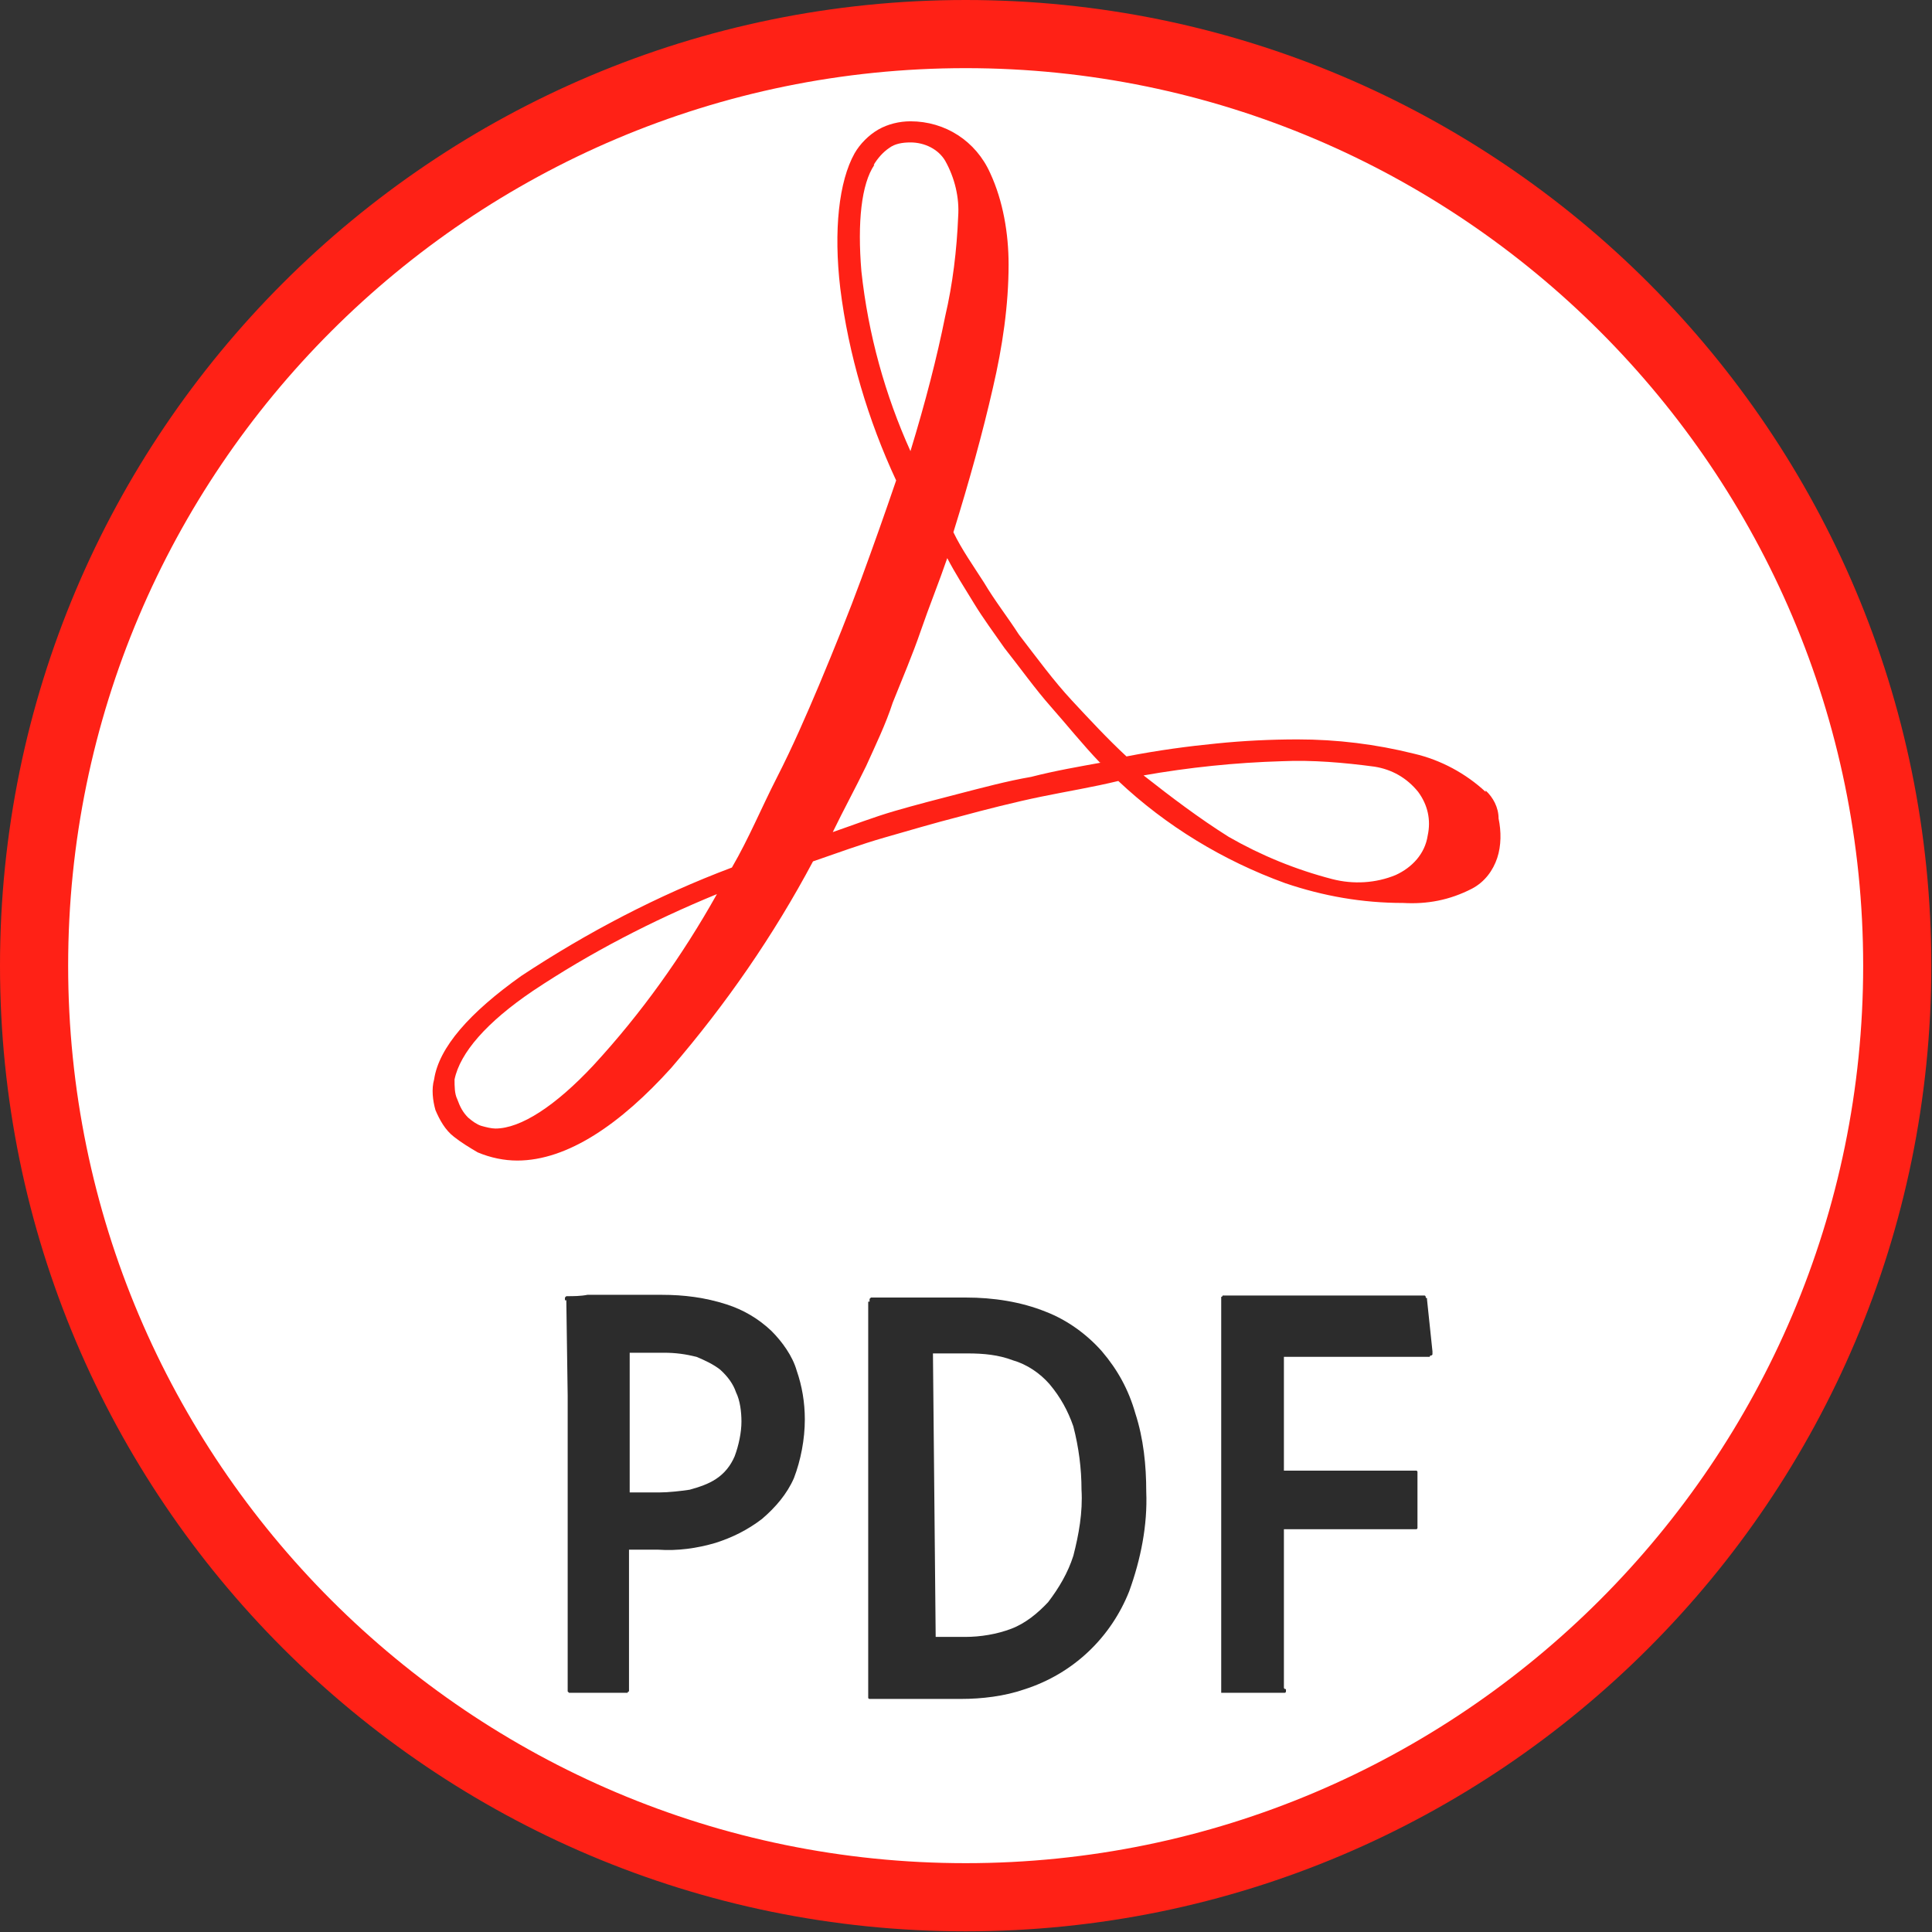 <svg viewBox="0 0 28.35 28.35" xmlns="http://www.w3.org/2000/svg" data-name="Capa 1" id="a">
  <rect x="0" y="0" width="28.35" height="28.35" fill="#333333" stroke="none"/>
  <defs>
    <style>
      .c {
        fill: #ff2116;
      }

      .c, .d, .e {
        stroke-width: 0px;
      }

      .d {
        fill: #2c2c2c;
      }

      .e {
        fill: #fff;
      }
    </style>
  </defs>
  <g>
    <path d="M14.17,27.85C6.63,27.85.5,21.71.5,14.17S6.63.5,14.17.5s13.67,6.13,13.67,13.67-6.13,13.67-13.67,13.67Z" class="e"></path>
    <path d="M14.17,1c7.26,0,13.17,5.91,13.17,13.17s-5.91,13.17-13.17,13.17S1,21.44,1,14.17,6.91,1,14.17,1M14.17,0C6.35,0,0,6.35,0,14.17s6.35,14.17,14.17,14.17,14.17-6.35,14.17-14.17S22,0,14.17,0h0Z" class="c"></path>
  </g>
  <g data-name="256" id="b">
    <path d="M21.8,11.62c-.29-.27-.66-.47-1.05-.56-.56-.14-1.13-.21-1.71-.21-.39,0-.8.02-1.19.06-.41.04-.86.1-1.32.19-.27-.25-.54-.54-.8-.82-.27-.29-.51-.62-.78-.97-.16-.25-.35-.49-.51-.76-.16-.25-.33-.49-.45-.74.23-.74.43-1.46.58-2.12.14-.6.23-1.21.23-1.81,0-.45-.08-.93-.27-1.34-.21-.47-.66-.76-1.17-.76-.16,0-.33.04-.47.12s-.27.21-.35.35c-.23.41-.31,1.13-.21,1.98.12.97.41,1.94.82,2.82-.16.47-.33.95-.51,1.44s-.39,1.01-.62,1.56c-.19.45-.39.91-.62,1.36-.23.45-.41.89-.66,1.32-1.09.41-2.12.95-3.09,1.59-.76.54-1.21,1.05-1.28,1.52-.04.14-.02.31.02.45.06.14.14.29.27.39.1.08.23.16.35.23.19.08.39.12.58.12.74,0,1.52-.54,2.26-1.36.8-.93,1.5-1.94,2.08-3.03.35-.12.7-.25,1.05-.35s.72-.21,1.11-.31c.37-.1.8-.21,1.19-.29.39-.08.76-.14,1.13-.23.7.66,1.54,1.17,2.45,1.5.56.19,1.13.29,1.73.29.35.02.68-.04,1.01-.21.19-.1.31-.27.37-.45s.06-.39.02-.58c0-.16-.08-.31-.19-.41ZM12.82,2.42c.06-.1.14-.19.23-.25.08-.06.19-.08.31-.08.21,0,.41.1.51.27.14.25.21.54.19.82-.02.49-.08.99-.19,1.46-.12.6-.29,1.26-.51,1.98-.37-.82-.62-1.71-.72-2.64-.06-.72,0-1.28.19-1.56ZM6.67,15.84c.08-.39.47-.84,1.15-1.3.84-.56,1.75-1.03,2.7-1.42-.51.91-1.11,1.75-1.81,2.51-.56.6-1.07.93-1.44.93-.06,0-.14-.02-.21-.04-.06-.02-.12-.06-.19-.12-.08-.08-.12-.16-.16-.27-.04-.08-.04-.19-.04-.29ZM16.16,11.19c-.33.06-.68.12-1.03.21-.35.06-.72.16-1.07.25-.31.08-.62.16-.93.25s-.62.21-.91.31c.16-.33.33-.64.49-.97.14-.31.29-.62.39-.93.14-.35.29-.7.41-1.05s.27-.72.39-1.07c.12.23.25.43.39.66s.29.43.45.66c.23.29.45.6.68.86s.47.56.72.82h0ZM16.77,11.38c.68-.12,1.36-.19,2.04-.21.45-.02.91.02,1.36.08.25.04.47.16.64.37.14.19.19.41.14.64-.04.27-.23.47-.47.58-.29.12-.62.14-.93.06-.54-.14-1.05-.35-1.52-.62-.43-.27-.84-.58-1.26-.91h0Z" class="c"></path>
  </g>
  <path d="M8.29,19.08v-.04l.02-.02h.02c.08,0,.19,0,.29-.02h1.09c.33,0,.64.04.95.14.25.08.47.21.66.39.16.16.31.37.37.58.08.23.12.47.12.72,0,.29-.06.6-.16.86-.1.23-.27.43-.47.6-.21.16-.43.27-.68.35-.27.08-.56.12-.84.1h-.43v2.08s-.02,0-.02.02h-.86s-.02-.02-.02-.02v-4.34l-.02-1.4ZM9.24,21.9h.43c.14,0,.31-.02.45-.04.14-.04.27-.08.39-.16.12-.08.21-.19.27-.33.06-.16.1-.35.1-.51,0-.14-.02-.31-.08-.43-.04-.12-.12-.23-.23-.33-.1-.08-.23-.14-.35-.19-.16-.04-.31-.06-.47-.06h-.51v2.06h0Z" class="d"></path>
  <path d="M12.76,19.1v-.04l.02-.02h1.4c.39,0,.8.06,1.17.21.31.12.6.33.82.58.23.27.39.56.49.91.12.37.16.76.16,1.15.02.49-.08.99-.25,1.46-.27.68-.82,1.21-1.54,1.44-.29.1-.62.14-.93.14h-1.34s-.02,0-.02-.02v-5.81h0ZM13.73,24.02h.43c.23,0,.47-.04.68-.12.21-.08.39-.23.54-.39.16-.21.29-.43.37-.68.08-.31.14-.64.12-.97,0-.31-.04-.62-.12-.93-.08-.23-.19-.43-.35-.62-.14-.16-.33-.29-.54-.35-.21-.08-.43-.1-.66-.1h-.51l.04,4.16h0Z" class="d"></path>
  <path d="M18.87,24.78v.04s0,.02-.02.02h-.93v-5.81s.02,0,.02-.02h2.96s.02,0,.02.02c0,0,0,.02.02.02v.02l.02.19.02.19.02.19.02.19v.04s0,.02-.02.02c0,0-.02,0-.02.02h-2.14v1.67h1.94s.02,0,.02.02v.82s0,.02-.02.02h-1.94v2.33l.02.02Z" class="d"></path>
</svg>